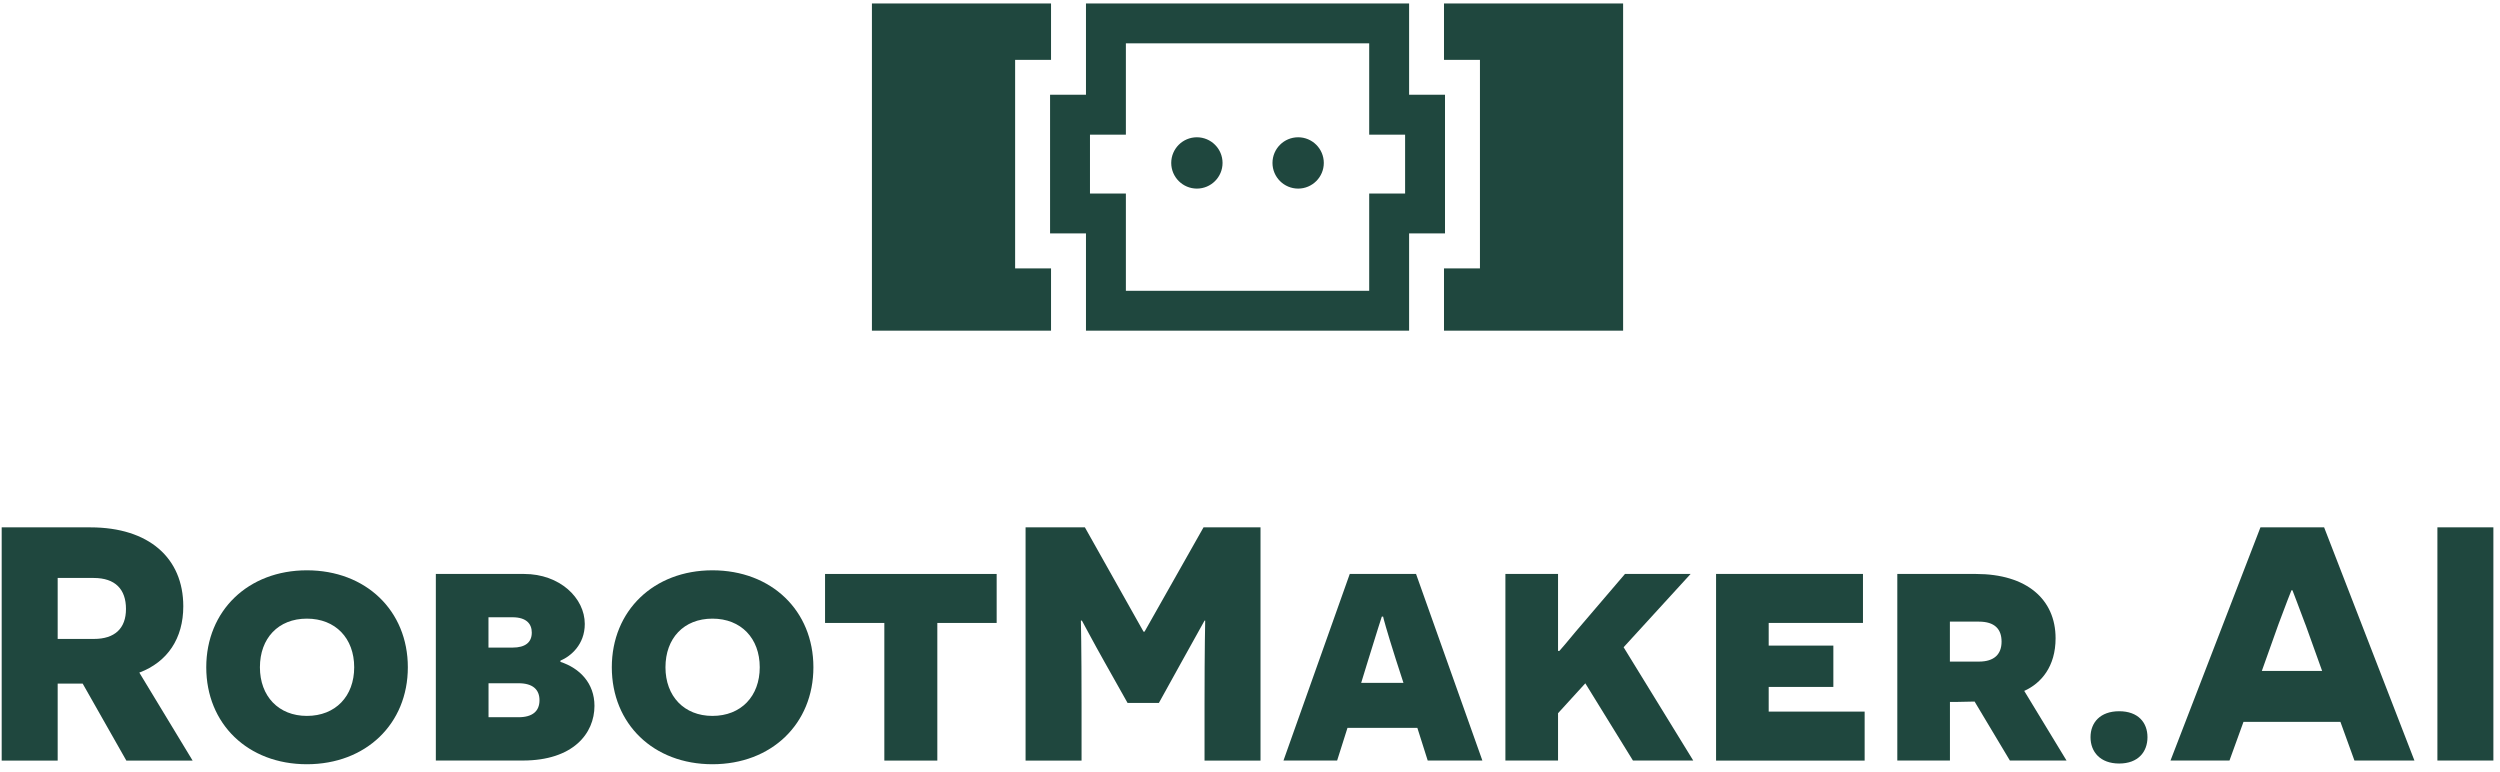 <svg width="301" height="93" viewBox="0 0 301 93" fill="none" xmlns="http://www.w3.org/2000/svg">
<g clip-path="url(#clip0_2500_20722)">
<path d="M9.954 82.306H6.944V91.574H0.203V63.494H10.876C17.934 63.494 22.068 67.188 22.068 73.001C22.068 76.853 20.181 79.699 16.774 80.981L23.191 91.574H15.211L9.954 82.306ZM11.316 76.927C13.801 76.927 15.168 75.681 15.168 73.318C15.168 70.955 13.886 69.587 11.279 69.587H6.944V76.927H11.316Z" fill="#1F473E"/>
<path d="M36.948 68.665C44.049 68.665 49.104 73.52 49.104 80.34C49.104 87.16 44.049 92.014 36.948 92.014C29.847 92.014 24.834 87.16 24.834 80.34C24.834 73.52 29.89 68.665 36.948 68.665ZM36.948 86.195C40.398 86.195 42.645 83.826 42.645 80.34C42.645 76.853 40.398 74.484 36.948 74.484C33.498 74.484 31.294 76.853 31.294 80.34C31.294 83.826 33.541 86.195 36.948 86.195Z" fill="#1F473E"/>
<path d="M67.483 79.692C69.809 80.456 71.573 82.263 71.573 84.986C71.573 88.314 69.003 91.568 62.946 91.568H52.475V69.105H63.105C67.397 69.105 70.407 71.993 70.407 75.125C70.407 77.61 68.722 79.015 67.476 79.54V79.698L67.483 79.692ZM61.7 77.971C63.264 77.971 64.027 77.329 64.027 76.163C64.027 75.119 63.386 74.319 61.7 74.319H58.812V77.971H61.7ZM62.427 86.354C64.155 86.354 64.955 85.591 64.955 84.308C64.955 83.026 64.155 82.263 62.427 82.263H58.819V86.354H62.427Z" fill="#1F473E"/>
<path d="M85.776 68.665C92.877 68.665 97.933 73.52 97.933 80.34C97.933 87.16 92.877 92.014 85.776 92.014C78.675 92.014 73.662 87.16 73.662 80.34C73.662 73.52 78.718 68.665 85.776 68.665ZM85.776 86.195C89.226 86.195 91.473 83.826 91.473 80.34C91.473 76.853 89.226 74.484 85.776 74.484C82.326 74.484 80.122 76.853 80.122 80.34C80.122 83.826 82.369 86.195 85.776 86.195Z" fill="#1F473E"/>
<path d="M112.854 75.003V91.574H106.474V75.003H99.336V69.105H119.998V75.003H112.854Z" fill="#1F473E"/>
<path d="M145.026 84.711C145.026 78.05 145.105 74.765 145.105 74.722H145.026C144.983 74.765 143.621 77.293 142.26 79.699L139.531 84.632H135.757L133.028 79.778C131.624 77.293 130.299 74.765 130.262 74.722H130.14C130.14 74.765 130.219 78.05 130.219 84.711V91.574H123.479V63.494H130.622L137.68 76.053H137.803L144.904 63.494H151.766V91.574H145.026V84.711Z" fill="#1F473E"/>
<path d="M162.237 87.636L160.991 91.568H154.531L162.511 69.105H170.492L178.478 91.568H171.896L170.65 87.636H162.224H162.237ZM168.055 79.375C166.932 75.846 166.529 74.319 166.529 74.24H166.37C166.328 74.319 165.809 76.004 164.685 79.613L163.885 82.22H168.977L168.055 79.375Z" fill="#1F473E"/>
<path d="M190.879 82.263L187.588 85.871V91.568H181.25V69.105H187.588V78.374H187.747C187.948 78.172 188.748 77.207 189.713 76.047L195.647 69.105H203.548L195.483 77.928L203.866 91.568H196.606L190.867 82.263H190.879Z" fill="#1F473E"/>
<path d="M206.607 69.105H224.302V75.003H212.951V77.732H220.736V82.709H212.951V85.676H224.503V91.574H206.614V69.111L206.607 69.105Z" fill="#1F473E"/>
<path d="M237.741 84.467L235.695 84.51H234.773V91.568H228.436V69.105H237.906C244.005 69.105 247.492 72.152 247.492 76.847C247.492 80.254 245.764 82.263 243.718 83.185L248.81 91.568H241.99L237.741 84.467ZM238.26 79.656C240.104 79.656 240.989 78.77 240.989 77.25C240.989 75.73 240.146 74.844 238.26 74.844H234.767V79.656H238.26Z" fill="#1F473E"/>
<path d="M251.699 88.759C251.699 86.995 252.865 85.633 255.149 85.633C257.433 85.633 258.556 86.995 258.556 88.759C258.556 90.524 257.433 91.928 255.149 91.928C252.865 91.928 251.699 90.524 251.699 88.759Z" fill="#1F473E"/>
<path d="M270.114 86.916L268.429 91.568H261.328L272.16 63.488H279.822L290.697 91.568H283.474L281.788 86.916H270.114ZM277.576 75.205C276.69 72.878 276.049 71.114 276.012 71.071H275.89C275.848 71.114 275.206 72.836 274.327 75.162L272.325 80.779H279.584L277.582 75.205H277.576Z" fill="#1F473E"/>
<path d="M293.463 63.488H300.204V91.568H293.463V63.488Z" fill="#1F473E"/>
<path d="M173.857 0.415V7.205H173.98H178.186V11.406V28.105V32.312H173.98H173.857V39.816H195.423V0.415H173.857Z" fill="#1F473E"/>
<path d="M122.221 32.312V28.105V11.406V7.205H126.422H126.544V0.415H104.979V39.816H126.544V32.312H126.422H122.221Z" fill="#1F473E"/>
<path d="M173.979 11.406H169.656V0.415H130.751V11.406H126.428V28.105H130.751V39.816H169.656V28.105H173.979V11.406ZM169.174 23.3H164.851V35.011H135.556V23.3H131.233V16.211H135.556V5.221H164.851V16.211H169.174V23.3Z" fill="#1F473E"/>
<path d="M144.105 16.528C142.396 16.528 141.016 17.914 141.016 19.618C141.016 21.321 142.402 22.707 144.105 22.707C145.809 22.707 147.195 21.321 147.195 19.618C147.195 17.914 145.809 16.528 144.105 16.528Z" fill="#1F473E"/>
<path d="M156.297 16.528C154.587 16.528 153.207 17.914 153.207 19.618C153.207 21.321 154.593 22.707 156.297 22.707C158 22.707 159.386 21.321 159.386 19.618C159.386 17.914 158 16.528 156.297 16.528Z" fill="#1F473E"/>
</g>
<defs>
<clipPath id="clip0_2500_20722">
<rect width="300" height="91.599" fill="white" transform="translate(0.203 0.415)"/>
</clipPath>
</defs>
</svg>
